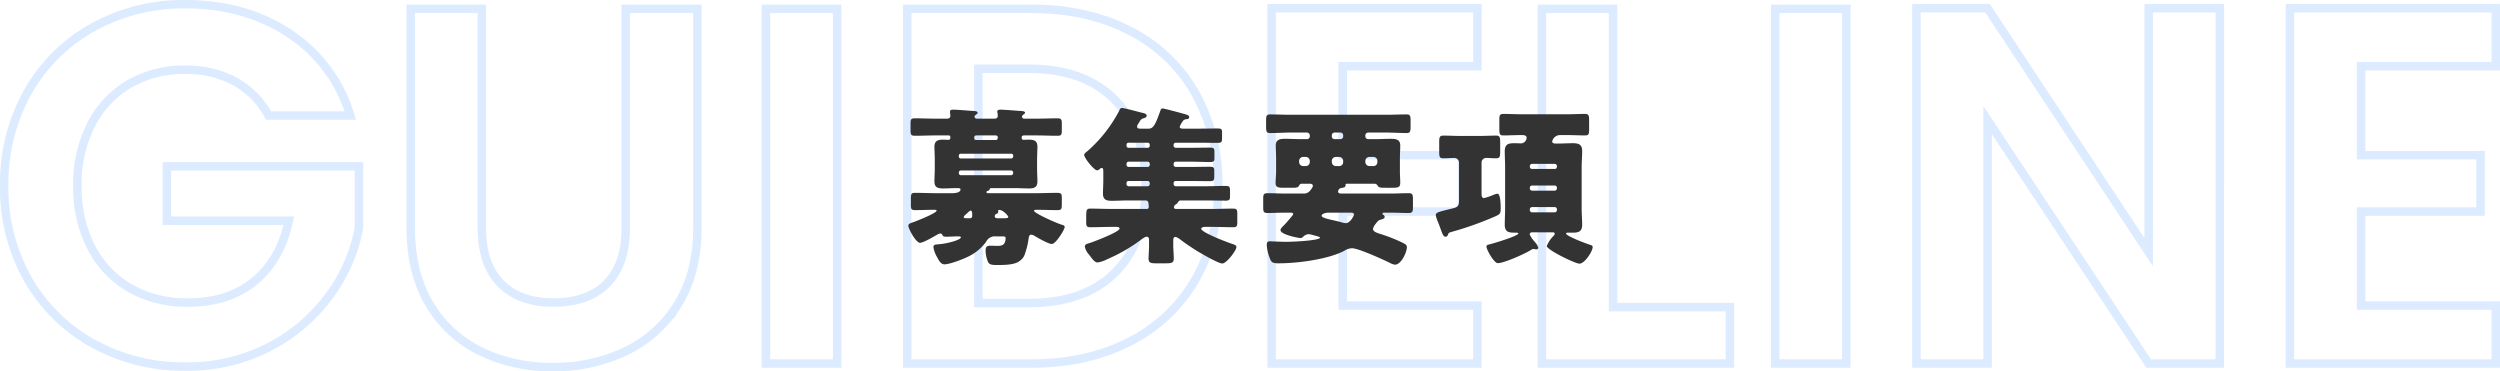<svg xmlns="http://www.w3.org/2000/svg" width="590.36" height="87.68" viewBox="0 0 590.36 87.68">
  <g id="グループ_8945" data-name="グループ 8945" transform="translate(-183.5 -356.5)">
    <path id="パス_6049" data-name="パス 6049" d="M66.6-58.56a19.666,19.666,0,0,0-7.92-8.04,24.1,24.1,0,0,0-11.76-2.76A25.71,25.71,0,0,0,33.72-66a23.207,23.207,0,0,0-9,9.6A30.808,30.808,0,0,0,21.48-42a30.882,30.882,0,0,0,3.3,14.64,23.362,23.362,0,0,0,9.18,9.6A27.092,27.092,0,0,0,47.64-14.4q9.6,0,15.72-5.1T71.4-33.72H42.6V-46.56H87.96v14.64a39.349,39.349,0,0,1-7.2,16.2A40.652,40.652,0,0,1,66.54-3.78,41.81,41.81,0,0,1,47.04.72a44.151,44.151,0,0,1-21.9-5.46A39.726,39.726,0,0,1,9.78-19.92,43.546,43.546,0,0,1,4.2-42,43.875,43.875,0,0,1,9.78-64.14,39.608,39.608,0,0,1,25.14-79.38a43.911,43.911,0,0,1,21.78-5.46q14.16,0,24.6,6.9a35.234,35.234,0,0,1,14.4,19.38ZM117-83.76v51.84q0,8.52,4.44,13.02t12.48,4.5q8.16,0,12.6-4.5t4.44-13.02V-83.76h16.92v51.72q0,10.68-4.62,18.06A29.3,29.3,0,0,1,150.9-2.88,39.236,39.236,0,0,1,133.68.84,38.187,38.187,0,0,1,116.7-2.88a28.321,28.321,0,0,1-12.06-11.1q-4.44-7.38-4.44-18.06V-83.76Zm83.88,0V0h-16.8V-83.76Zm45.84,0q13.2,0,23.22,5.16a36.864,36.864,0,0,1,15.48,14.7,43.788,43.788,0,0,1,5.46,22.14q0,12.6-5.46,22.02A37.082,37.082,0,0,1,269.94-5.16Q259.92,0,246.72,0H217.44V-83.76Zm-.6,69.48q13.2,0,20.4-7.2t7.2-20.28q0-13.08-7.2-20.46t-20.4-7.38H234.24v55.32ZM320.28-70.2v21h28.2v13.32h-28.2v22.2h31.8V0h-48.6V-83.88h48.6V-70.2Zm63.84,56.88h27.6V0h-44.4V-83.76h16.8ZM439.2-83.76V0H422.4V-83.76ZM527.4,0H510.6L472.56-57.48V0h-16.8V-83.88h16.8l38.04,57.6v-57.6h16.8Zm33.36-70.2v21h28.2v13.32h-28.2v22.2h31.8V0h-48.6V-83.88h48.6V-70.2Z" transform="translate(180.3 442.34)" fill="none" stroke="#539dff" stroke-width="2" opacity="0.2"/>
    <path id="パス_6050" data-name="パス 6050" d="M26.52-18.6a.529.529,0,0,1-.52.52H14.16a.5.5,0,0,1-.48-.52v-.12a.462.462,0,0,1,.48-.48H26a.5.5,0,0,1,.52.48Zm0-3.88a.473.473,0,0,1-.44.44H14.12a.444.444,0,0,1-.44-.44v-.24a.444.444,0,0,1,.44-.44H26.08a.444.444,0,0,1,.44.44ZM17.88-26.4c-.52,0-.56-.2-.56-.6s.24-.48.6-.48h4.4c.36,0,.56.12.56.48,0,.6-.32.6-.6.6ZM22.84-7.92c-.32,0-.68-.08-.68-.48a.665.665,0,0,1,.4-.56c.2-.08.44-.2.44-.48,0-.08-.04-.16-.04-.24,0-.16.12-.2.28-.2.92,0,2.12,1.4,2.12,1.64,0,.28-.36.32-1.2.32Zm-7.2,0c-.6,0-.8-.04-.8-.28s.4-.52.56-.68c.44-.4.84-.84,1.04-.84.4,0,.4.48.4,1.16,0,.52-.2.64-.64.64Zm7.8,4.28c1.2,0,1.28.04,1.28.4,0,1.68-.92,1.84-1.92,1.84-.64,0-1.16-.04-1.56-.04C20.36-1.44,20-1.28,20-.2a7.471,7.471,0,0,0,.6,2.64c.32.64,1.08.68,2.12.68,1.48,0,3.96,0,5.16-.84A3.228,3.228,0,0,0,29.32.4a17.441,17.441,0,0,0,.8-3.24c.08-.56.12-1.2.64-1.2a1.739,1.739,0,0,1,.8.28c.8.48,3.28,1.92,4.08,1.92.96,0,3.04-3.44,3.04-4,0-.4-.44-.48-.72-.56-1.52-.48-6.52-2.76-6.52-3.28,0-.24.4-.24.56-.24,1.64,0,3.28.08,4.92.08,1.08,0,1.08-.32,1.08-1.6v-1.12c0-1.04-.04-1.36-1.08-1.36-1.64,0-3.32.08-4.96.08H20.68c-.08,0-.48,0-.48-.24,0-.16.16-.28.32-.32.24-.04.32-.08.44-.36s.2-.28.44-.28h5.4c1.16,0,2.32.08,3.48.08,1.24,0,1.96-.32,1.96-1.64,0-.96-.08-1.96-.08-3.04V-21.8c0-1.04.08-2.08.08-3,0-1.4-.76-1.68-2-1.68-.4,0-.88.04-1.28.04-.36,0-.44-.24-.44-.56,0-.36.24-.48.56-.48h3.04c1.64,0,3.24.08,4.84.08.96,0,1.04-.28,1.04-1.32V-30.2c0-1-.08-1.32-1.04-1.32-1.6,0-3.2.08-4.84.08H29.2c-.32,0-.6-.12-.6-.48a.543.543,0,0,1,.28-.44c.32-.24.44-.32.44-.48,0-.4-.76-.4-1.44-.44-1.04-.08-3.44-.28-4.36-.28-.32,0-.76.04-.76.44a.9.9,0,0,0,.04.28,4.9,4.9,0,0,1,.08.76c0,.48-.36.64-.8.64H17.96c-.44,0-.56-.28-.56-.48s.16-.32.32-.44c.28-.24.4-.28.4-.48,0-.4-.72-.4-1.44-.44-1.04-.08-3.4-.28-4.36-.28-.32,0-.72.04-.72.44,0,.2.08.88.08,1.04,0,.48-.4.64-.8.64H8.16c-1.6,0-3.2-.08-4.84-.08-.96,0-1.04.28-1.04,1.32v1.48c0,1,.08,1.32,1.04,1.32,1.6,0,3.24-.08,4.84-.08h2.96c.28,0,.56,0,.56.44,0,.36-.04.6-.52.6-.32,0-.8-.04-1.24-.04-1.2,0-2,.28-2,1.68,0,.92.08,1.96.08,3v2.16c0,1.08-.08,2.08-.08,3.04,0,1.36.76,1.64,2,1.64,1.12,0,2.24-.08,3.36-.08.4,0,.8,0,.8.32,0,.76-1.32.88-1.84.88H8.4c-1.68,0-3.32-.08-4.96-.08-1,0-1.08.24-1.08,1.44v1.2c0,1.12,0,1.44,1.08,1.44,1.44,0,2.88-.08,4.32-.08.36,0,.68,0,.68.2,0,.6-4.88,2.52-5.6,2.76-.44.16-1.08.32-1.08.8,0,.72,1.8,4.04,2.76,4.04.76,0,3.28-1.48,4.04-1.92a1.753,1.753,0,0,1,.76-.28.492.492,0,0,1,.4.2c.16.32.2.56.96.56.92,0,1.84-.08,2.76-.08.4,0,.72,0,.72.24,0,.6-3.32,1.52-5.44,1.64-.56.04-1.04.08-1.04.68A6.979,6.979,0,0,0,8.6,1.36c.36.64.8,1.6,1.68,1.6,1.32,0,4.68-1.32,5.88-1.96a11.059,11.059,0,0,0,3.96-3.36A2.259,2.259,0,0,1,22.4-3.64Zm29.84-12.6a.474.474,0,0,1,.52-.48h4.48a.486.486,0,0,1,.48.48V-16a.5.5,0,0,1-.48.52H53.8a.5.5,0,0,1-.52-.52Zm0-4.56a.5.5,0,0,1,.52-.48h4.48a.515.515,0,0,1,.48.48v.24a.5.5,0,0,1-.48.52H53.8a.5.5,0,0,1-.52-.52Zm0-4.48a.474.474,0,0,1,.52-.48h4.48a.462.462,0,0,1,.48.48v.24a.462.462,0,0,1-.48.48H53.8a.474.474,0,0,1-.52-.48Zm13.24-5.48a2.368,2.368,0,0,1,.16-.24,1.222,1.222,0,0,1,.8-.32c.32,0,.6-.12.6-.48,0-.4-.32-.48-.92-.68-.52-.16-4.96-1.36-5.28-1.36a.512.512,0,0,0-.56.4c-1.12,3.08-1.6,4.36-2.8,4.36H56.48c-.32,0-.72-.08-.72-.44a1.256,1.256,0,0,1,.24-.64c.08-.12.16-.24.28-.44.36-.6.44-.76,1.12-.96.28-.08.64-.24.64-.56,0-.44-.48-.56-.8-.64-.84-.2-4.48-1.2-5.04-1.2-.36,0-.48.28-.6.56a32.844,32.844,0,0,1-7.56,9.64c-.2.16-.76.56-.76.84,0,.8,2.36,3.68,3.04,3.68a.855.855,0,0,0,.52-.2c.32-.28.36-.36.6-.36.28,0,.36.4.36.6v2.28c0,1.12-.08,2.2-.08,3.2,0,1.44.84,1.68,2.08,1.68,1.2,0,2.4-.08,3.6-.08h4.36c.64,0,.68.44.72.8a4.419,4.419,0,0,1,.04.64c0,.32-.08.56-.4.56H49.68c-1.64,0-3.24-.08-4.84-.08-1,0-1.08.2-1.08,2.16v.96c0,1,.08,1.28,1.04,1.28,1.64,0,3.24-.08,4.88-.08H51c.24,0,.64.08.64.4,0,.8-6.24,3.16-7.16,3.44-.56.16-1.04.28-1.04.84a3.939,3.939,0,0,0,1,1.88c.64.84,1.28,1.84,2,1.84a7.5,7.5,0,0,0,2.36-.8,38.716,38.716,0,0,0,7.4-4.2c.4-.28,1.36-1.08,1.84-1.08.4,0,.56.32.56.68v1.4c0,1.2-.12,2.36-.12,3.04,0,1.08.56,1.16,1.8,1.16h2.2c1.44,0,1.96-.08,1.96-1.16,0-1-.12-2-.12-3.04V-2.84c0-.32.16-.68.52-.68a3.076,3.076,0,0,1,1.12.6c1.24.96,2.52,1.8,3.84,2.64.96.6,5.16,3.04,6.08,3.04,1.08,0,3.36-3.16,3.36-3.88,0-.44-.6-.6-.92-.72-1.04-.32-7.4-2.72-7.4-3.6,0-.36.64-.44.88-.44h1.72c1.64,0,3.24.08,4.88.08.96,0,1.04-.28,1.04-1.28V-8.96c0-.96-.08-1.24-1.08-1.24-1.6,0-3.2.08-4.84.08h-8.6a.411.411,0,0,1-.44-.4.793.793,0,0,1,.4-.64c.44-.32.44-.32.56-.56a.724.724,0,0,1,.76-.4h5.96c1.52,0,3.04.04,4.56.04.84,0,1-.24,1-.96v-1.44c0-.88-.16-1.08-1.12-1.08-1.48,0-2.96.08-4.44.08H64.92A.529.529,0,0,1,64.4-16v-.24a.5.5,0,0,1,.52-.48h3.52c1.52,0,3,.04,4.52.04.92,0,1.04-.2,1.04-1.08v-1.36c0-.8-.16-.96-1.08-.96-1.48,0-3,.04-4.48.04H64.92a.529.529,0,0,1-.52-.52v-.24a.523.523,0,0,1,.52-.48h3.56c1.48,0,2.96.08,4.44.08.92,0,1.12-.16,1.12-.88v-1.48c0-.84-.12-1.04-1.08-1.04-1.52,0-3,.04-4.48.04H64.92a.5.5,0,0,1-.52-.48v-.24a.5.5,0,0,1,.52-.48h5.36c1.48,0,2.96.04,4.44.04,1,0,1.12-.2,1.12-1.12V-28.2c0-.76-.16-.92-1.08-.92-1.48,0-3,.04-4.48.04H66.52c-.24,0-.68-.08-.68-.4A4.019,4.019,0,0,1,66.52-30.76Zm37.28,2.6a.656.656,0,0,1,.64.64v.28a.632.632,0,0,1-.64.64h-1.4a.632.632,0,0,1-.64-.64v-.28a.658.658,0,0,1,.64-.64ZM96.56-21.2a.948.948,0,0,1-.96.96H95a.973.973,0,0,1-.96-.96v-.24A.948.948,0,0,1,95-22.4h.6a.948.948,0,0,1,.96.96Zm7.88,0a.924.924,0,0,1-.96.96h-.76a.973.973,0,0,1-.96-.96v-.24a.948.948,0,0,1,.96-.96h.76a.948.948,0,0,1,.96.96Zm8.08,0a.924.924,0,0,1-.96.96h-.92a.973.973,0,0,1-.96-.96v-.24a.948.948,0,0,1,.96-.96h.92a.924.924,0,0,1,.96.96Zm-6.4,11.96c.36,0,.88,0,.88.44,0,.24-.88,2.04-1.96,2.04a4.433,4.433,0,0,1-1-.2c-.68-.2-1.4-.36-2.08-.52-1.44-.32-2.6-.6-2.6-1.04,0-.48,1.04-.72,1.56-.72Zm6.72,1.84a2.777,2.777,0,0,1,.52-.2c.36-.12.88-.2.88-.64a.492.492,0,0,0-.2-.4c-.12-.08-.32-.2-.32-.36,0-.24.32-.24.6-.24h1.56c1.32,0,2.64.08,3.96.08,1,0,1.08-.32,1.08-1.52v-1.6c0-1.24-.08-1.56-1.08-1.56-1.32,0-2.64.08-3.96.08H104.04c-.36,0-.8-.04-.8-.48a.905.905,0,0,1,.8-.84c.32-.04.96-.12.96-.56v-.2c0-.2.24-.24.4-.24h6.52a.835.835,0,0,1,.64.44c.32.52.64.52,2.2.52h1.2c1.48,0,1.96-.08,1.96-1.2,0-.84-.08-1.72-.08-2.64v-2.96c0-1.2.08-2.24.08-3.2,0-1.44-1.08-1.56-2.24-1.56-1.24,0-2.48.08-3.72.08h-1.64a.658.658,0,0,1-.64-.64v-.28a.688.688,0,0,1,.64-.64h4.24c1.6,0,3.24.12,4.88.12.84,0,.92-.44.92-1.56V-31c0-1.04-.08-1.44-.92-1.44-1.64,0-3.28.08-4.88.08H92.04c-1.6,0-3.24-.08-4.88-.08-.88,0-.92.44-.92,1.64v1.24c0,1.08.08,1.52.92,1.52,1.64,0,3.28-.12,4.88-.12h3.88a.688.688,0,0,1,.64.64v.28a.658.658,0,0,1-.64.64H94.64c-1.32,0-2.64-.08-3.96-.08-1.12,0-2.16.16-2.16,1.56,0,.8.08,1.84.08,3.2v2.96c0,.88-.12,1.88-.12,2.72,0,1,.56,1.12,1.84,1.12h2.16c.84,0,1.32-.04,1.56-.52a.694.694,0,0,1,.6-.44h1.88c.32,0,.76.08.76.48a.676.676,0,0,1-.12.4,4.224,4.224,0,0,1-.8,1.04,1.941,1.941,0,0,1-1.4.4h-4.4c-1.32,0-2.64-.08-3.92-.08-1,0-1.08.32-1.08,1.4v1.92c0,1.04.08,1.36,1.08,1.36,1.28,0,2.6-.08,3.92-.08h1.48c.2,0,.6.04.6.32a1.33,1.33,0,0,1-.32.52c-.6.76-1.56,1.84-1.88,2.16-.28.28-.8.72-.8,1.12,0,1.08,4.36,1.88,4.68,1.88a.944.944,0,0,0,.64-.28,1.976,1.976,0,0,1,1.32-.64,3.116,3.116,0,0,1,.84.16c.28.08,1.08.28,1.32.36.4.12.52.2.52.32,0,.56-5.2.96-8.08.96-1.4,0-3.4-.12-3.72-.12-.48,0-.76.12-.76.88A10.4,10.4,0,0,0,87.32,2c.28.56.72.72,1.88.72,4.6,0,11.72-.96,15.52-2.96a3.578,3.578,0,0,1,1.8-.6c1.52,0,7.36,2.68,9,3.48a3.053,3.053,0,0,0,1.16.4c1.44,0,2.8-2.88,2.8-4.12,0-.56-.28-.68-.96-1.04a38.294,38.294,0,0,0-5-2c-.6-.2-2.04-.52-2.04-1.28a2.722,2.722,0,0,1,.64-1.2A3.8,3.8,0,0,1,112.84-7.4Zm42.08-2.44a.529.529,0,0,1-.52.52h-5.36a.529.529,0,0,1-.52-.52v-.2a.529.529,0,0,1,.52-.52h5.36a.529.529,0,0,1,.52.52Zm0-5.12a.529.529,0,0,1-.52.52h-5.36a.529.529,0,0,1-.52-.52v-.16a.5.5,0,0,1,.52-.52h5.36c.32,0,.48.2.52.52Zm0-5.12c-.04.32-.2.52-.52.52h-5.36a.529.529,0,0,1-.52-.52v-.16a.529.529,0,0,1,.52-.52h5.36a.529.529,0,0,1,.52.52Zm-12.24,9.96c0,1.24-.08,2.52-.08,3.76,0,1.68.96,1.84,2.24,1.84h.6c.24,0,.36.12.36.2,0,.6-6.16,2.44-7.12,2.64-.24.08-.4.2-.4.48,0,.64,1.76,3.88,2.68,3.88,1.52,0,6.68-2.32,8.04-3.24a1.271,1.271,0,0,1,.36-.12c.08,0,.2.04.32.04a.941.941,0,0,0,.32.08c.28,0,.52-.16.52-.4a3.255,3.255,0,0,0-.72-1.24,1.06,1.06,0,0,0-.2-.24,6.678,6.678,0,0,1-1.12-1.68.529.529,0,0,1,.56-.48h4.84c.2,0,.52.04.52.32,0,.2-.16.36-.28.52a7.012,7.012,0,0,0-1.6,2.4c0,.88,6.68,4.16,7.72,4.16,1.24,0,3.12-2.92,3.12-3.92,0-.36-.32-.44-.6-.52-.76-.24-5.68-2.04-5.68-2.68,0-.16.24-.2.36-.2h1.32c1.36,0,2.12-.36,2.12-1.84,0-1.24-.12-2.52-.12-3.76V-20c0-1.28.12-2.52.12-3.8,0-1.52-.8-1.84-2.2-1.84-1.2,0-2.44.08-3.68.08h-.48c-.28,0-.72-.12-.72-.48a1.889,1.889,0,0,1,1.8-1.52h1.88c1.36,0,2.72.08,4.08.08.88,0,.96-.32.96-1.44V-31c0-1.16-.08-1.56-.96-1.56-1.36,0-2.72.08-4.08.08H146.36c-1.36,0-2.72-.08-4.08-.08-.88,0-.96.4-.96,1.36V-29c0,1.12.08,1.52.92,1.52,1.36,0,2.76-.08,4.12-.08h.44c.4,0,.96.12.96.6a1.364,1.364,0,0,1-1.32,1.36c-.48,0-1-.04-1.52-.04-1.24,0-2.32.08-2.32,1.88,0,1.24.08,2.48.08,3.76ZM131.8-12.04c0,1.2-.36,1.52-1.52,1.8-.64.16-1.16.28-1.64.4-1.84.48-2.32.6-2.32,1.2a6.043,6.043,0,0,0,.48,1.52c.28.72.52,1.32.68,1.8.44,1.2.64,1.76,1.12,1.76.32,0,.48-.2.6-.48.12-.44.24-.48.92-.68a76.821,76.821,0,0,0,10.4-3.72c1.08-.48,1.12-.76,1.12-2,0-.56-.04-3.28-.76-3.28a4.353,4.353,0,0,0-.96.28,14.434,14.434,0,0,1-2.2.76c-.48,0-.6-.48-.6-.88v-7.52a1.084,1.084,0,0,1,1.12-1.08c.64,0,1.56.08,2.28.08.92,0,1-.36,1-1.68v-2c0-1.28-.08-1.68-.96-1.68-1.24,0-2.6.08-3.96.08h-4.56c-1.36,0-2.72-.08-3.92-.08-.92,0-1,.4-1,1.56v2.28c0,1.16.08,1.52,1,1.52.84,0,1.68-.08,2.48-.08a1.115,1.115,0,0,1,1.2,1.12Z" transform="translate(396.24 415.96)" fill="#333"/>
  </g>
</svg>
